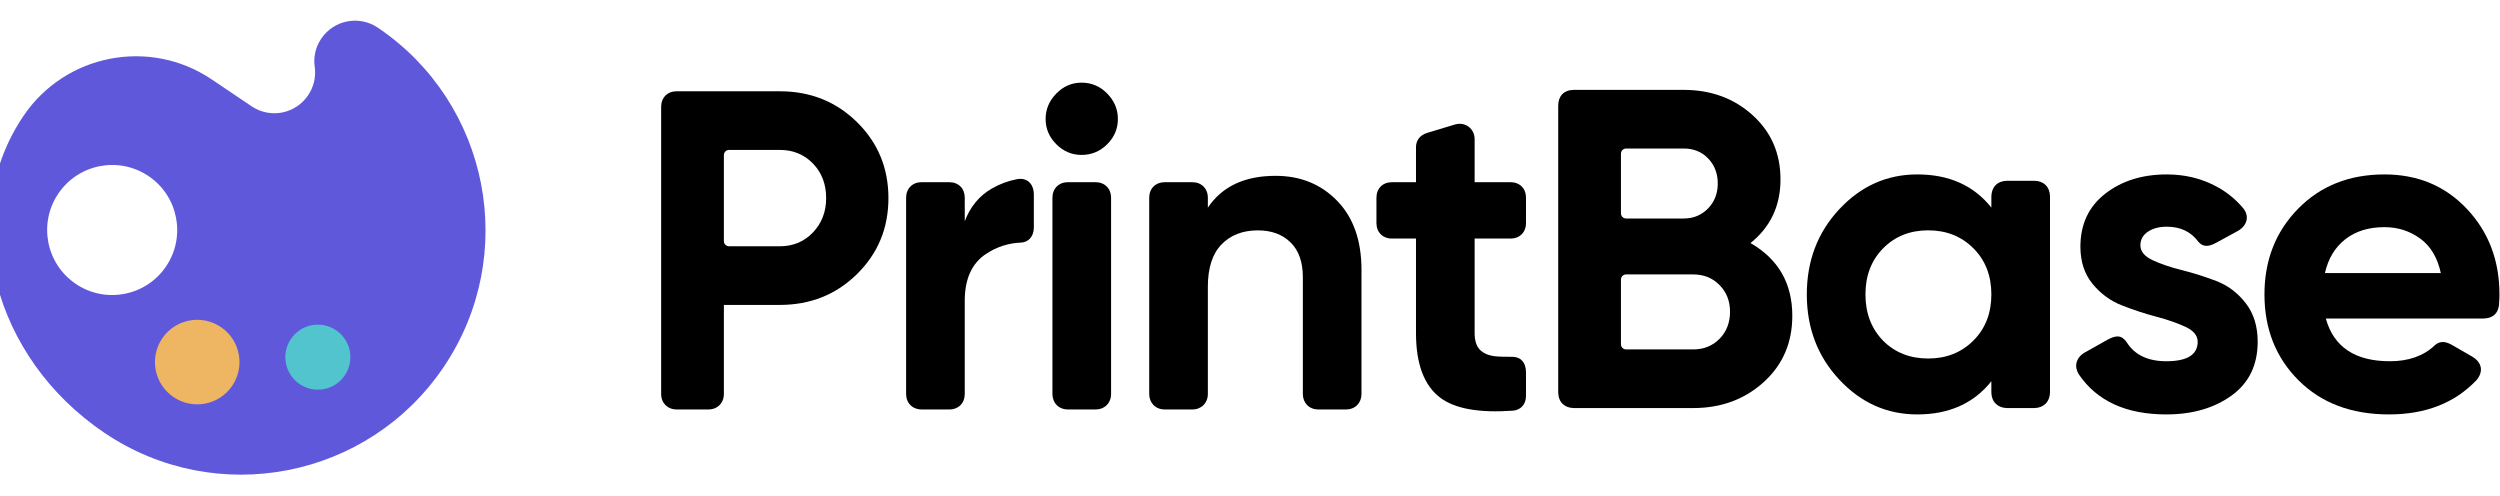 <?xml version="1.0" encoding="UTF-8"?>
<svg width="484px" height="96px" viewBox="0 0 484 96" version="1.1" xmlns="http://www.w3.org/2000/svg" xmlns:xlink="http://www.w3.org/1999/xlink">
    <title>Logo/PrintBase/Logo full@1x</title>
    <defs>
        <filter color-interpolation-filters="auto" id="filter-1">
            <feColorMatrix in="SourceGraphic" type="matrix" values="0 0 0 0 0.219 0 0 0 0 0.216 0 0 0 0 0.264 0 0 0 1 0"></feColorMatrix>
        </filter>
    </defs>
    <g id="Logo/PrintBase/Logo-full" stroke="none" stroke-width="1" fill="none" fill-rule="evenodd">
        <g id="Logotype" transform="translate(128, 16)" filter="url(#filter-1)">
            <g>
                <path d="M22.968,1.672 C28.893,1.672 33.88,3.667 37.928,7.656 C41.976,11.645 44,16.544 44,22.352 C44,28.16 41.976,33.059 37.928,37.048 C33.88,41.037 28.893,43.032 22.968,43.032 L22.968,43.032 L12.144,43.032 L12.144,60.272 C12.144,62.039 10.888,63.272 9.144,63.272 L9.144,63.272 L3,63.272 C1.267,63.272 0,62.054 0,60.272 L0,60.272 L0,4.672 C0,2.9 1.222,1.672 3,1.672 L3,1.672 Z M22.968,13.024 L13.144,13.024 C12.592,13.024 12.144,13.472 12.144,14.024 L12.144,14.024 L12.144,30.68 C12.144,31.232 12.592,31.68 13.144,31.68 L13.144,31.68 L22.968,31.68 C25.549,31.68 27.691,30.785 29.392,28.996 C31.093,27.207 31.944,24.992 31.944,22.352 C31.944,19.653 31.093,17.424 29.392,15.664 C27.691,13.904 25.549,13.024 22.968,13.024 L22.968,13.024 Z" id="Combined-Shape" fill="#000000" fill-rule="nonzero"></path>
                <path d="M58.776,60.272 L58.776,42.24 C58.776,38.016 60.14,34.995 62.868,33.176 C64.931,31.801 67.203,31.063 69.686,30.962 C70.964,30.911 72.152,29.932 72.152,28.026 C72.152,25.354 72.152,23.249 72.152,21.713 C72.152,19.517 70.79,18.328 68.88,18.693 C67.15,19.024 65.527,19.628 64.012,20.504 C61.577,21.912 59.832,24.024 58.776,26.84 L58.776,22.272 C58.776,20.504 57.585,19.272 55.776,19.272 L50.424,19.272 C48.648,19.272 47.424,20.504 47.424,22.272 L47.424,60.272 C47.424,62.031 48.648,63.272 50.424,63.272 L55.776,63.272 C57.585,63.272 58.776,62.031 58.776,60.272 Z" id="r" fill="#000000" fill-rule="nonzero"></path>
                <path d="M81.384,13.992 C83.32,13.992 84.977,13.303 86.356,11.924 C87.735,10.545 88.424,8.917 88.424,7.04 C88.424,5.163 87.735,3.52 86.356,2.112 C84.977,0.704 83.32,9.9475983e-14 81.384,9.9475983e-14 C79.507,9.9475983e-14 77.879,0.704 76.5,2.112 C75.121,3.52 74.432,5.163 74.432,7.04 C74.432,8.917 75.121,10.545 76.5,11.924 C77.879,13.303 79.507,13.992 81.384,13.992 Z" id="i" fill="#000000" fill-rule="nonzero"></path>
                <path d="M87.104,60.272 L87.104,22.272 C87.104,20.509 85.873,19.272 84.104,19.272 L78.752,19.272 C76.974,19.272 75.752,20.509 75.752,22.272 L75.752,60.272 C75.752,62.01 76.974,63.272 78.752,63.272 L84.104,63.272 C85.873,63.272 87.104,62.01 87.104,60.272 Z" id="i" fill="#000000" fill-rule="nonzero"></path>
                <path d="M105.84,60.272 L105.84,39.512 C105.84,35.875 106.72,33.147 108.48,31.328 C110.24,29.509 112.587,28.6 115.52,28.6 C118.16,28.6 120.272,29.377 121.856,30.932 C123.44,32.487 124.232,34.731 124.232,37.664 L124.232,60.272 C124.232,62.006 125.442,63.272 127.232,63.272 L132.584,63.272 C134.374,63.272 135.584,62.006 135.584,60.272 L135.584,36.256 C135.584,30.565 134.015,26.107 130.876,22.88 C127.737,19.653 123.763,18.04 118.952,18.04 C112.968,18.04 108.597,20.093 105.84,24.2 L105.84,22.272 C105.84,20.515 104.61,19.272 102.84,19.272 L97.488,19.272 C95.71,19.272 94.488,20.515 94.488,22.272 L94.488,60.272 C94.488,62.006 95.71,63.272 97.488,63.272 L102.84,63.272 C104.61,63.272 105.84,62.006 105.84,60.272 Z" id="n" fill="#000000" fill-rule="nonzero"></path>
                <path d="M150.932,61.072 C153.766,63.152 158.41,63.965 164.864,63.509 C166.305,63.408 167.432,62.402 167.432,60.628 C167.432,58.727 167.432,57.219 167.432,56.101 C167.432,54.115 166.349,53.05 164.704,53.072 C163.689,53.086 162.78,53.068 161.976,53.02 C160.509,52.932 159.395,52.536 158.632,51.832 C157.869,51.128 157.488,50.013 157.488,48.488 L157.488,30.184 L164.432,30.184 C166.221,30.184 167.432,28.969 167.432,27.184 L167.432,22.272 C167.432,20.484 166.221,19.272 164.432,19.272 L157.488,19.272 C157.488,16.499 157.488,13.726 157.488,10.953 C157.488,8.874 155.647,7.509 153.65,8.112 C150.97,8.923 150.97,8.923 148.289,9.733 C146.836,10.172 146.136,11.252 146.136,12.493 C146.136,14.752 146.136,17.012 146.136,19.272 L141.48,19.272 C139.702,19.272 138.48,20.484 138.48,22.272 L138.48,27.184 C138.48,28.969 139.702,30.184 141.48,30.184 L146.136,30.184 L146.136,48.488 C146.136,54.531 147.735,58.725 150.932,61.072 Z" id="t" fill="#000000" fill-rule="nonzero"></path>
                <path d="M197.959,1.4 C203.239,1.4 207.683,3.028 211.291,6.284 C214.899,9.54 216.703,13.691 216.703,18.736 C216.703,23.84 214.767,27.947 210.895,31.056 C216.292,34.165 218.991,38.859 218.991,45.136 C218.991,50.357 217.143,54.64 213.447,57.984 C209.751,61.328 205.204,63 199.807,63 L199.807,63 L176.671,63 C174.91,62.96 173.723,61.903 173.671,60 L173.671,60 L173.671,4.4 C173.697,2.597 174.753,1.426 176.671,1.4 L176.671,1.4 Z M199.807,37.128 L186.815,37.128 C186.263,37.128 185.815,37.576 185.815,38.128 L185.815,38.128 L185.815,50.648 C185.815,51.2 186.263,51.648 186.815,51.648 L186.815,51.648 L199.807,51.648 C201.86,51.648 203.562,50.959 204.911,49.58 C206.26,48.201 206.935,46.456 206.935,44.344 C206.935,42.291 206.26,40.575 204.911,39.196 C203.562,37.817 201.86,37.128 199.807,37.128 L199.807,37.128 Z M197.959,12.752 L186.815,12.752 C186.263,12.752 185.815,13.2 185.815,13.752 L185.815,13.752 L185.815,25.304 C185.815,25.856 186.263,26.304 186.815,26.304 L186.815,26.304 L197.959,26.304 C199.836,26.304 201.406,25.659 202.667,24.368 C203.928,23.077 204.559,21.464 204.559,19.528 C204.559,17.592 203.943,15.979 202.711,14.688 C201.479,13.397 199.895,12.752 197.959,12.752 L197.959,12.752 Z" id="B" fill="#000000" fill-rule="nonzero"></path>
                <path d="M243.183,17.768 C249.343,17.768 254.124,19.909 257.527,24.192 L257.527,24.192 L257.527,22 C257.572,20.217 258.685,19.037 260.527,19 L260.527,19 L265.879,19 C267.669,19.034 268.845,20.182 268.879,22 L268.879,22 L268.879,60 C268.837,61.773 267.674,62.953 265.879,63 L265.879,63 L260.527,63 C258.76,62.969 257.558,61.788 257.527,60 L257.527,60 L257.527,57.808 C254.124,62.091 249.343,64.232 243.183,64.232 C237.316,64.232 232.286,61.988 228.091,57.5 C223.896,53.012 221.799,47.512 221.799,41 C221.799,34.488 223.896,28.988 228.091,24.5 C232.286,20.012 237.316,17.768 243.183,17.768 Z M245.295,28.592 C241.775,28.592 238.871,29.751 236.583,32.068 C234.295,34.385 233.151,37.363 233.151,41 C233.151,44.637 234.295,47.629 236.583,49.976 C238.871,52.264 241.775,53.408 245.295,53.408 C248.815,53.408 251.734,52.249 254.051,49.932 C256.368,47.615 257.527,44.637 257.527,41 C257.527,37.363 256.368,34.385 254.051,32.068 C251.734,29.751 248.815,28.592 245.295,28.592 Z" id="s" fill="#000000" fill-rule="nonzero"></path>
                <path d="M291.399,64.232 C296.444,64.232 300.654,63.015 304.027,60.58 C307.4,58.145 309.087,54.669 309.087,50.152 C309.087,47.16 308.31,44.667 306.755,42.672 C305.2,40.677 303.308,39.255 301.079,38.404 C298.85,37.553 296.62,36.849 294.391,36.292 C292.162,35.735 290.27,35.089 288.715,34.356 C287.16,33.623 286.383,32.669 286.383,31.496 C286.383,30.381 286.867,29.501 287.835,28.856 C288.803,28.211 290.02,27.888 291.487,27.888 C294.118,27.888 296.148,28.848 297.575,30.767 C298.46,31.864 299.573,31.788 300.974,31.041 C302.806,30.042 304.258,29.25 305.33,28.665 C307.051,27.63 307.521,25.86 306.305,24.34 C304.896,22.649 303.213,21.265 301.255,20.188 C298.322,18.575 295.066,17.768 291.487,17.768 C286.735,17.768 282.76,19.015 279.563,21.508 C276.366,24.001 274.767,27.419 274.767,31.76 C274.767,34.635 275.544,37.025 277.099,38.932 C278.654,40.839 280.546,42.232 282.775,43.112 C285.004,43.992 287.234,44.725 289.463,45.312 C291.692,45.899 293.584,46.559 295.139,47.292 C296.694,48.025 297.471,48.979 297.471,50.152 C297.471,52.675 295.447,53.936 291.399,53.936 C287.814,53.936 285.253,52.704 283.717,50.239 C282.689,48.784 281.619,48.923 280.054,49.747 C278.935,50.376 277.422,51.227 275.514,52.3 C273.856,53.334 273.537,54.981 274.457,56.472 C277.974,61.645 283.621,64.232 291.399,64.232 Z" id="d" fill="#000000" fill-rule="nonzero"></path>
                <path d="M333.631,17.768 C340.084,17.768 345.408,19.997 349.603,24.456 C353.798,28.915 355.895,34.429 355.895,41 C355.895,41.694 355.862,42.407 355.796,43.14 C355.59,44.69 354.614,45.618 352.831,45.664 L352.831,45.664 L322.279,45.664 C323.804,51.179 327.94,53.936 334.687,53.936 C338.318,53.936 341.21,52.91 343.364,50.858 C344.215,50.103 345.192,49.954 346.595,50.72 C347.613,51.307 348.959,52.084 350.632,53.049 C352.419,54.097 352.893,55.837 351.497,57.542 C347.293,62.002 341.632,64.232 334.511,64.232 C327.236,64.232 321.399,62.032 316.999,57.632 C312.599,53.232 310.399,47.688 310.399,41 C310.399,34.371 312.57,28.841 316.911,24.412 C321.252,19.983 326.826,17.768 333.631,17.768 Z M333.631,27.976 C330.58,27.976 328.058,28.753 326.063,30.308 C324.068,31.863 322.748,34.048 322.103,36.864 L322.103,36.864 L344.543,36.864 C343.898,33.872 342.563,31.643 340.539,30.176 C338.515,28.709 336.212,27.976 333.631,27.976 Z" id="e" fill="#000000" fill-rule="nonzero"></path>
            </g>
        </g>
        <g id="Group" fill-rule="nonzero">
            <g>
                <path d="M20.226,83.802 C41.886,98.413 71.297,92.696 85.908,71.035 C100.518,49.374 94.801,19.963 73.14,5.353 C69.523,2.913 64.633,3.863 62.193,7.481 C61.047,9.18 60.65,11.132 60.939,13.007 C61.184,14.853 60.78,16.768 59.648,18.446 C57.208,22.064 52.318,23.014 48.701,20.574 L41.009,15.385 C28.98,7.272 12.632,10.449 4.519,22.478 C-8.475,41.742 -1.435,69.192 20.226,83.802 Z" id="Path" fill="#6058DA"></path>
                <path d="M28.759,34.092 C22.995,30.204 15.171,31.725 11.283,37.489 C7.395,43.253 8.916,51.077 14.68,54.965 C20.444,58.853 28.269,57.332 32.156,51.568 C36.044,45.804 34.523,37.98 28.759,34.092 Z" id="Oval" fill="#FFFFFF"></path>
                <path d="M42.759,63.315 C39.013,60.788 33.927,61.777 31.4,65.523 C28.873,69.27 29.861,74.356 33.608,76.883 C37.355,79.41 42.44,78.422 44.968,74.675 C47.495,70.928 46.506,65.842 42.759,63.315 Z" id="Oval" fill="#EEB563"></path>
                <path d="M65.058,63.927 C62.176,61.983 58.264,62.743 56.32,65.625 C54.376,68.507 55.136,72.42 58.018,74.364 C60.9,76.307 64.813,75.547 66.757,72.665 C68.701,69.783 67.94,65.871 65.058,63.927 Z" id="Oval" fill="#51C4CE"></path>
            </g>
        </g>
    </g>
</svg>